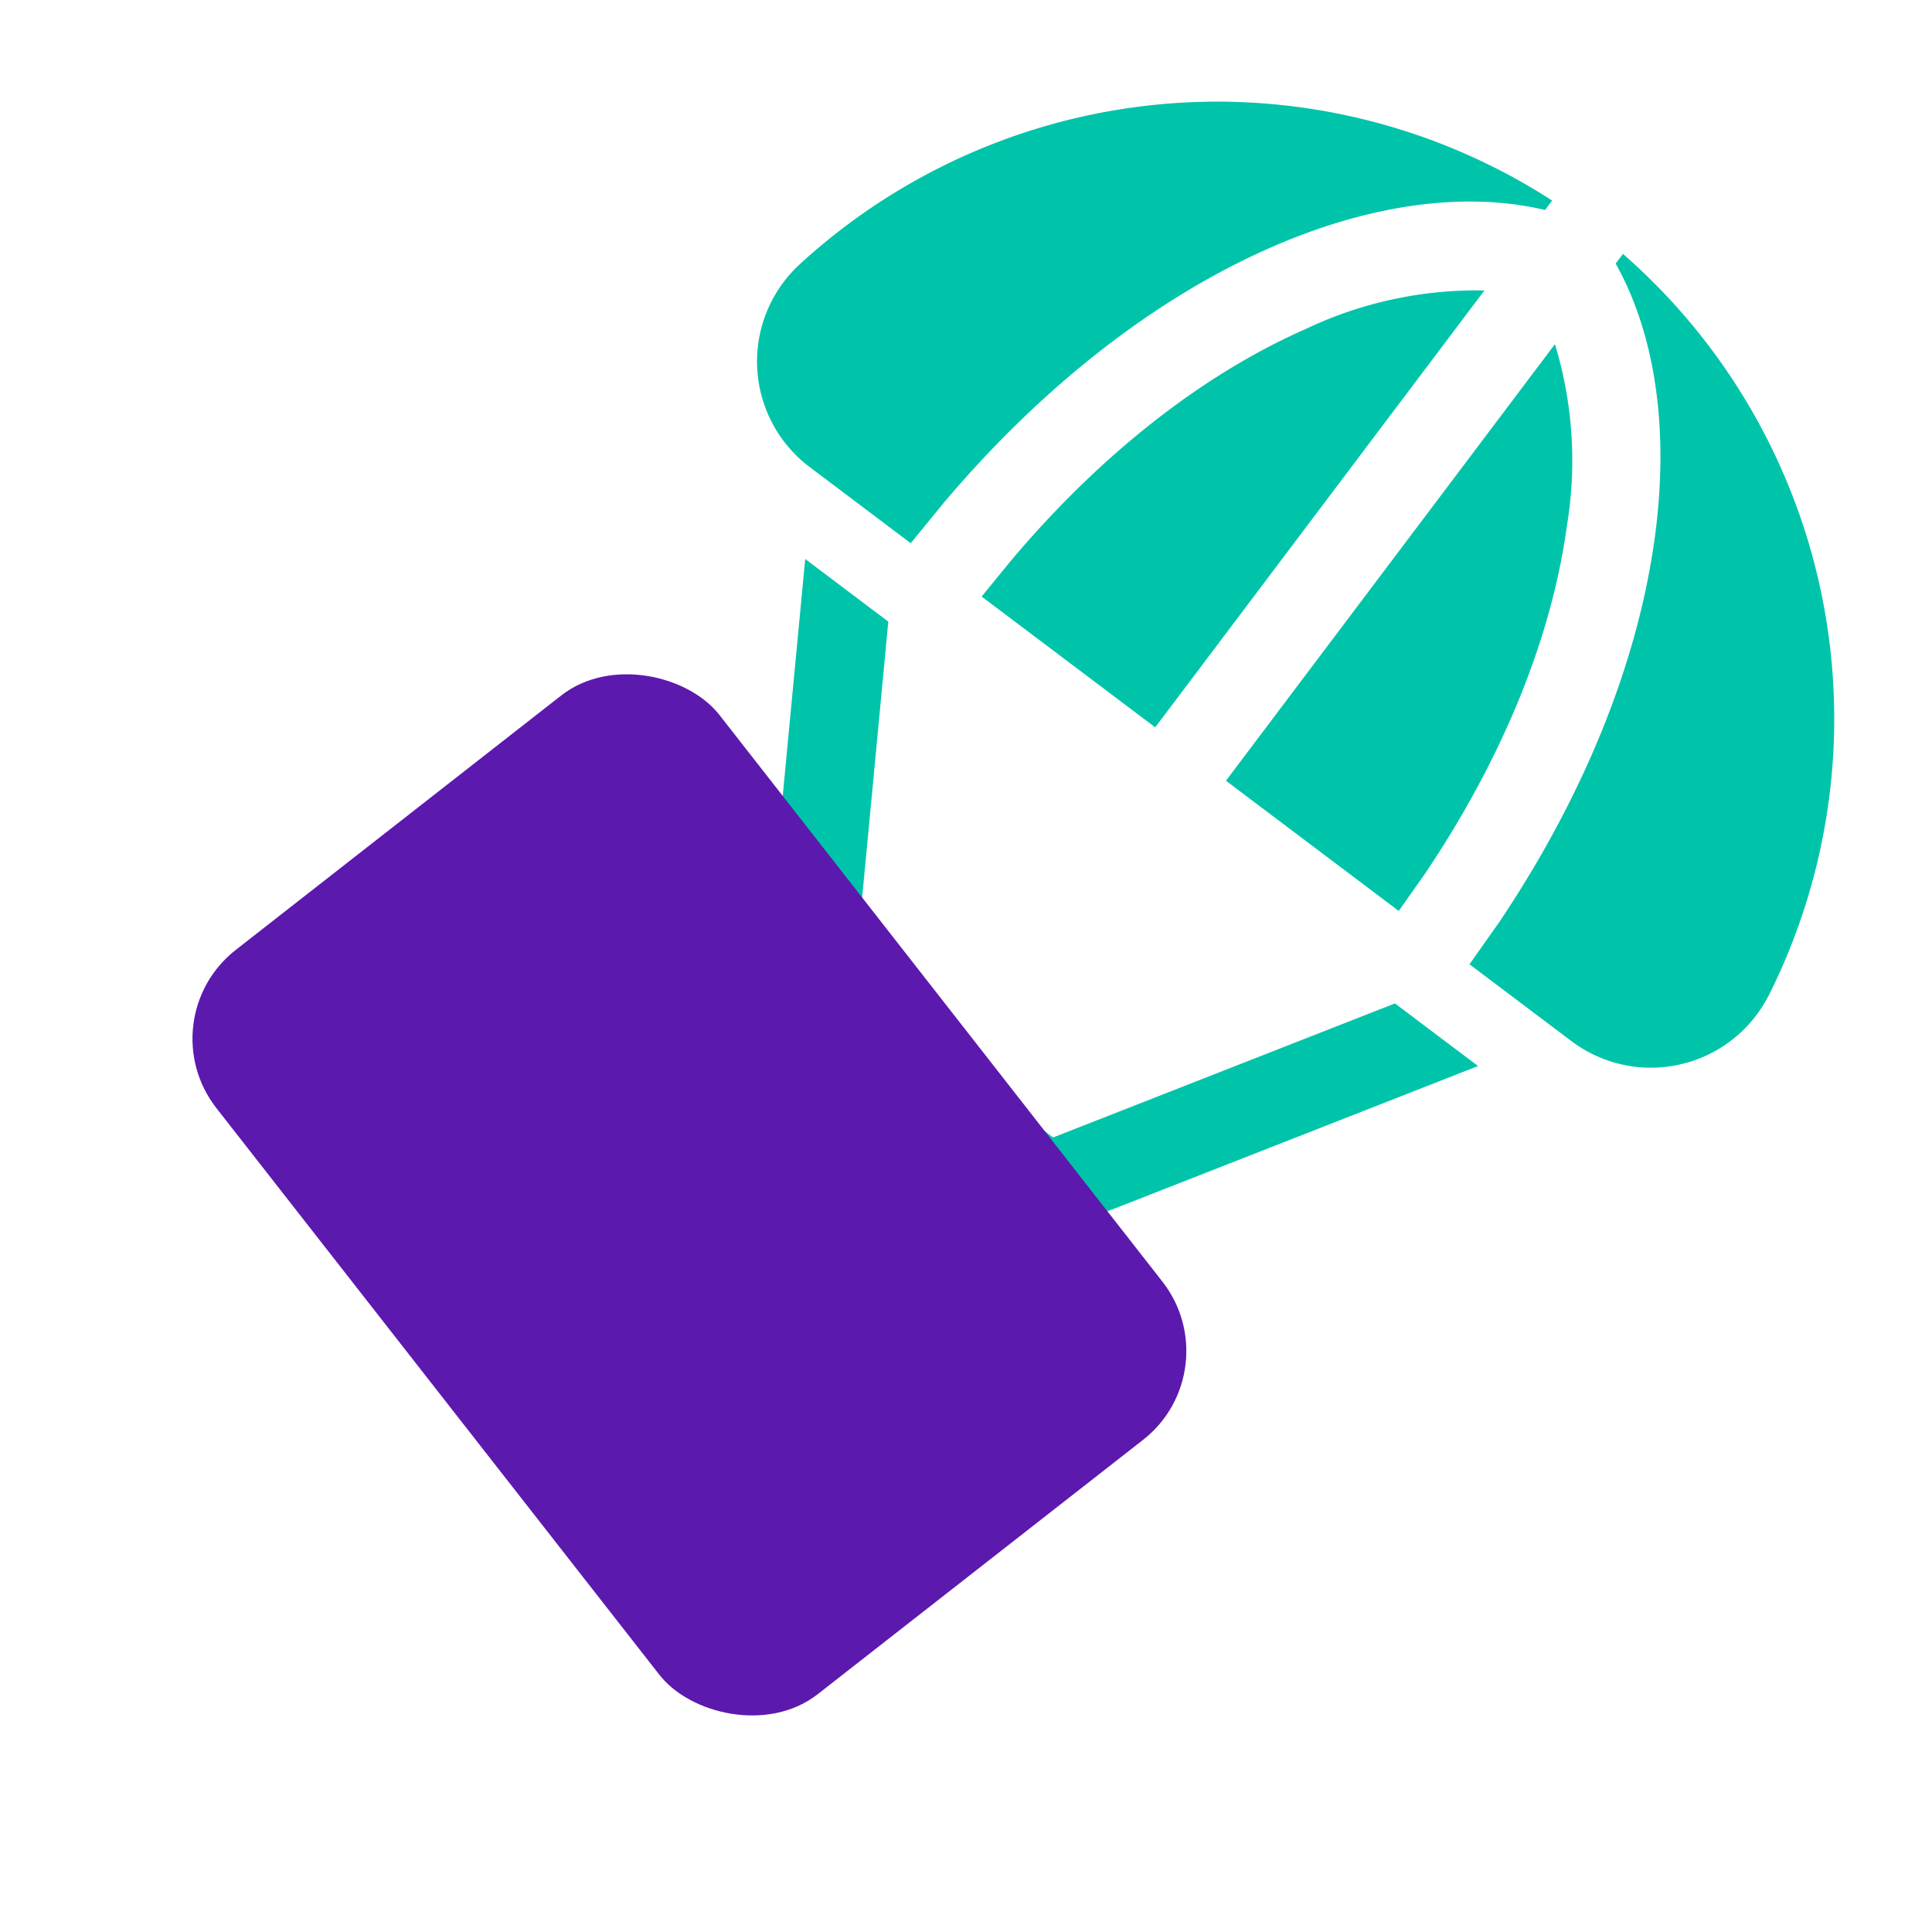 <svg xmlns="http://www.w3.org/2000/svg" xmlns:xlink="http://www.w3.org/1999/xlink" width="120" height="120" viewBox="0 0 120 120"><defs><style>.a{fill:#fff;stroke:#707070;}.b{clip-path:url(#a);}.c{fill:#00c4aa;}.d{fill:#5c19ae;}</style><clipPath id="a"><rect class="a" width="120" height="120" transform="translate(921 1559)"/></clipPath></defs><g class="b" transform="translate(-921 -1559)"><g transform="translate(989.389 1550.344) rotate(37)"><g transform="translate(21.583 6.991)"><g transform="translate(0)"><path class="c" d="M173.459,46.679c-3.423,6.1-5.49,13.846-5.976,22.4-.006.13-.073,1.8-.122,3.028h13.5V38.129A24.7,24.7,0,0,0,173.459,46.679Z" transform="translate(-167.361 -38.129)"/></g></g><g transform="translate(40.588 7.018)"><path class="c" d="M284.358,69.311c-.473-8.58-2.534-16.352-5.959-22.473a24.778,24.778,0,0,0-7.385-8.565V72.227h13.438C284.408,70.848,284.365,69.505,284.358,69.311Z" transform="translate(-271.014 -38.272)"/></g><g transform="translate(0.001)"><g transform="translate(0)"><path class="c" d="M62.8,8.911A38.38,38.38,0,0,0,49.79,31.331a8.205,8.205,0,0,0,8.092,9.642H65.73q0-.1.008-.206c.1-2.464.122-3.05.127-3.136.534-9.387,2.841-17.958,6.672-24.784C75.826,6.987,80.1,2.761,84.74.734V0A38.345,38.345,0,0,0,62.8,8.911Z" transform="translate(-49.659)"/></g></g><g transform="translate(40.588)"><path class="c" d="M305.964,31.331A38.327,38.327,0,0,0,271.014,0V.751c4.636,2.039,8.906,6.274,12.19,12.143,3.835,6.855,6.136,15.459,6.653,24.881,0,.061,0,.084.1,3.2h7.912a8.205,8.205,0,0,0,8.092-9.642Z" transform="translate(-271.014)"/></g><g transform="translate(11.428 45.701)"><g transform="translate(0)"><path class="c" d="M151.971,269.311l12.339-20.067h-6.463L145.9,268.672H130.388l-11.945-19.428h-6.463L124.43,269.5A7.036,7.036,0,0,0,120.7,275.7C120.7,294.269,141.733,286.022,151.971,269.311Z" transform="translate(-111.979 -249.244)"/></g></g></g><rect class="d" width="39.647" height="58.671" rx="7" transform="matrix(0.788, -0.616, 0.616, 0.788, 930.129, 1622.311)"/></g></svg>